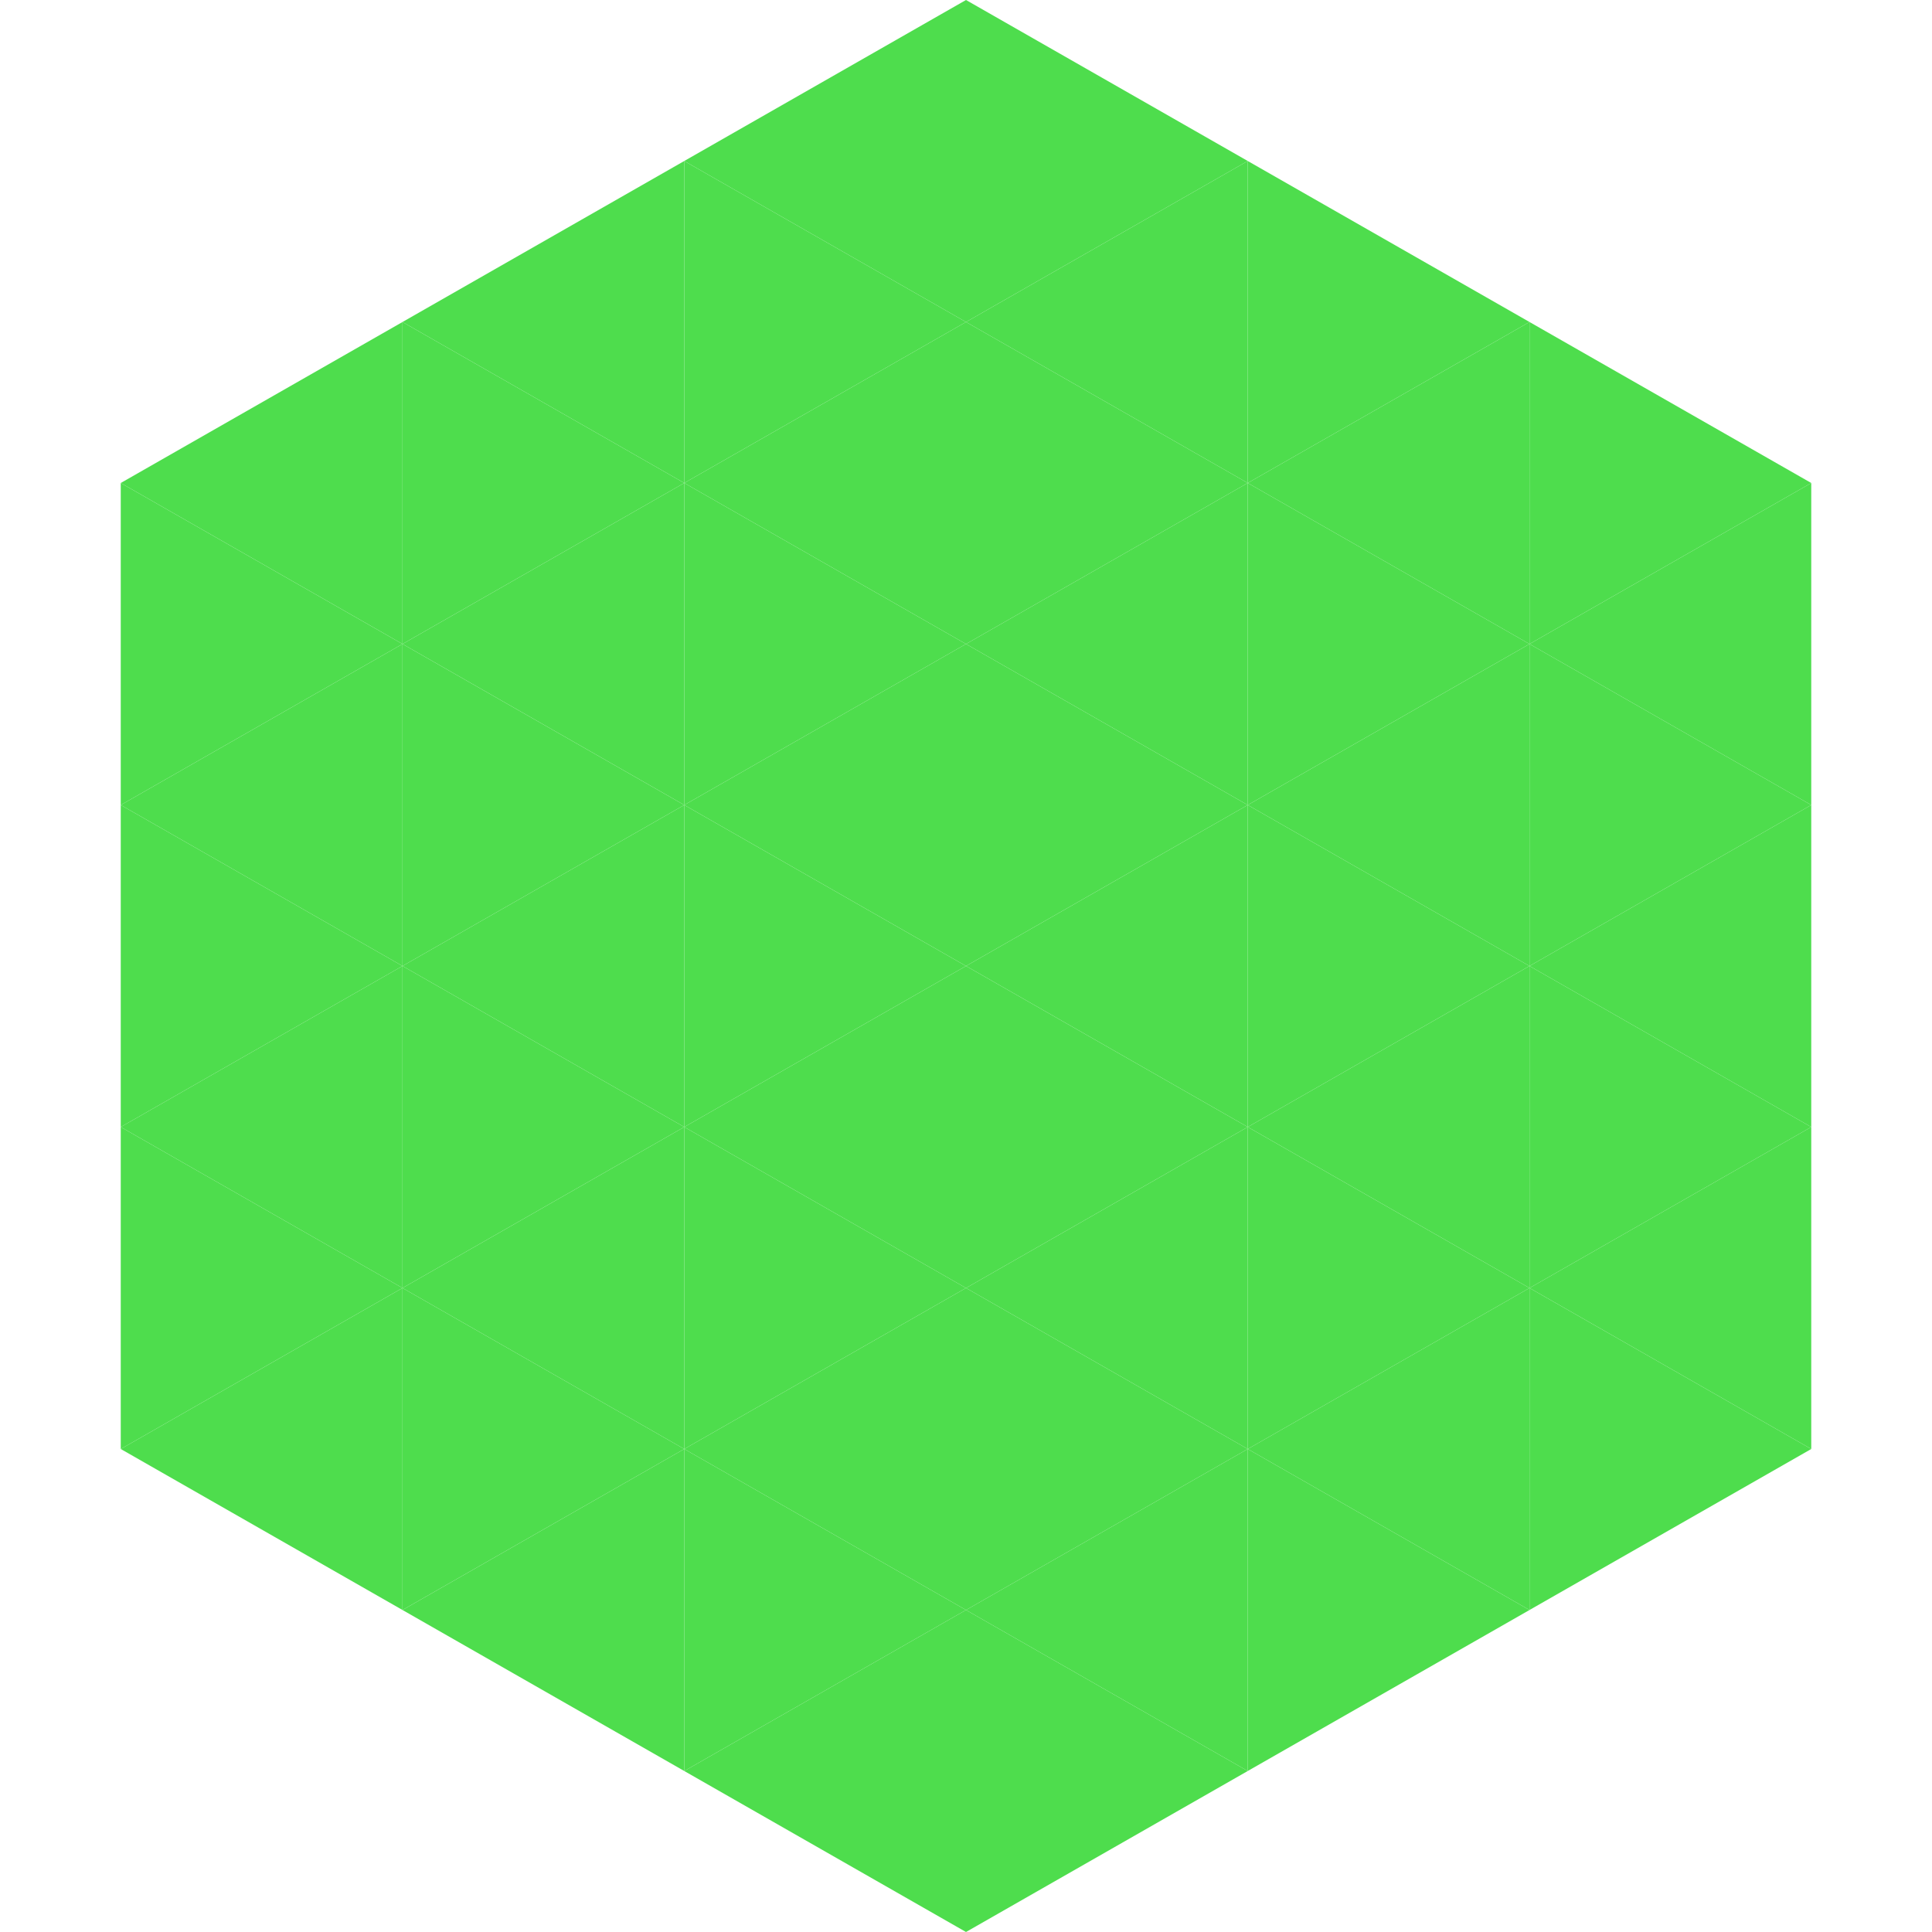 <?xml version="1.0"?>
<!-- Generated by SVGo -->
<svg width="240" height="240"
     xmlns="http://www.w3.org/2000/svg"
     xmlns:xlink="http://www.w3.org/1999/xlink">
<polygon points="50,40 15,60 50,80" style="fill:rgb(78,221,77)" />
<polygon points="190,40 225,60 190,80" style="fill:rgb(78,221,77)" />
<polygon points="15,60 50,80 15,100" style="fill:rgb(78,221,77)" />
<polygon points="225,60 190,80 225,100" style="fill:rgb(78,221,77)" />
<polygon points="50,80 15,100 50,120" style="fill:rgb(78,221,77)" />
<polygon points="190,80 225,100 190,120" style="fill:rgb(78,221,77)" />
<polygon points="15,100 50,120 15,140" style="fill:rgb(78,221,77)" />
<polygon points="225,100 190,120 225,140" style="fill:rgb(78,221,77)" />
<polygon points="50,120 15,140 50,160" style="fill:rgb(78,221,77)" />
<polygon points="190,120 225,140 190,160" style="fill:rgb(78,221,77)" />
<polygon points="15,140 50,160 15,180" style="fill:rgb(78,221,77)" />
<polygon points="225,140 190,160 225,180" style="fill:rgb(78,221,77)" />
<polygon points="50,160 15,180 50,200" style="fill:rgb(78,221,77)" />
<polygon points="190,160 225,180 190,200" style="fill:rgb(78,221,77)" />
<polygon points="15,180 50,200 15,220" style="fill:rgb(255,255,255); fill-opacity:0" />
<polygon points="225,180 190,200 225,220" style="fill:rgb(255,255,255); fill-opacity:0" />
<polygon points="50,0 85,20 50,40" style="fill:rgb(255,255,255); fill-opacity:0" />
<polygon points="190,0 155,20 190,40" style="fill:rgb(255,255,255); fill-opacity:0" />
<polygon points="85,20 50,40 85,60" style="fill:rgb(78,221,77)" />
<polygon points="155,20 190,40 155,60" style="fill:rgb(78,221,77)" />
<polygon points="50,40 85,60 50,80" style="fill:rgb(78,221,77)" />
<polygon points="190,40 155,60 190,80" style="fill:rgb(78,221,77)" />
<polygon points="85,60 50,80 85,100" style="fill:rgb(78,221,77)" />
<polygon points="155,60 190,80 155,100" style="fill:rgb(78,221,77)" />
<polygon points="50,80 85,100 50,120" style="fill:rgb(78,221,77)" />
<polygon points="190,80 155,100 190,120" style="fill:rgb(78,221,77)" />
<polygon points="85,100 50,120 85,140" style="fill:rgb(78,221,77)" />
<polygon points="155,100 190,120 155,140" style="fill:rgb(78,221,77)" />
<polygon points="50,120 85,140 50,160" style="fill:rgb(78,221,77)" />
<polygon points="190,120 155,140 190,160" style="fill:rgb(78,221,77)" />
<polygon points="85,140 50,160 85,180" style="fill:rgb(78,221,77)" />
<polygon points="155,140 190,160 155,180" style="fill:rgb(78,221,77)" />
<polygon points="50,160 85,180 50,200" style="fill:rgb(78,221,77)" />
<polygon points="190,160 155,180 190,200" style="fill:rgb(78,221,77)" />
<polygon points="85,180 50,200 85,220" style="fill:rgb(78,221,77)" />
<polygon points="155,180 190,200 155,220" style="fill:rgb(78,221,77)" />
<polygon points="120,0 85,20 120,40" style="fill:rgb(78,221,77)" />
<polygon points="120,0 155,20 120,40" style="fill:rgb(78,221,77)" />
<polygon points="85,20 120,40 85,60" style="fill:rgb(78,221,77)" />
<polygon points="155,20 120,40 155,60" style="fill:rgb(78,221,77)" />
<polygon points="120,40 85,60 120,80" style="fill:rgb(78,221,77)" />
<polygon points="120,40 155,60 120,80" style="fill:rgb(78,221,77)" />
<polygon points="85,60 120,80 85,100" style="fill:rgb(78,221,77)" />
<polygon points="155,60 120,80 155,100" style="fill:rgb(78,221,77)" />
<polygon points="120,80 85,100 120,120" style="fill:rgb(78,221,77)" />
<polygon points="120,80 155,100 120,120" style="fill:rgb(78,221,77)" />
<polygon points="85,100 120,120 85,140" style="fill:rgb(78,221,77)" />
<polygon points="155,100 120,120 155,140" style="fill:rgb(78,221,77)" />
<polygon points="120,120 85,140 120,160" style="fill:rgb(78,221,77)" />
<polygon points="120,120 155,140 120,160" style="fill:rgb(78,221,77)" />
<polygon points="85,140 120,160 85,180" style="fill:rgb(78,221,77)" />
<polygon points="155,140 120,160 155,180" style="fill:rgb(78,221,77)" />
<polygon points="120,160 85,180 120,200" style="fill:rgb(78,221,77)" />
<polygon points="120,160 155,180 120,200" style="fill:rgb(78,221,77)" />
<polygon points="85,180 120,200 85,220" style="fill:rgb(78,221,77)" />
<polygon points="155,180 120,200 155,220" style="fill:rgb(78,221,77)" />
<polygon points="120,200 85,220 120,240" style="fill:rgb(78,221,77)" />
<polygon points="120,200 155,220 120,240" style="fill:rgb(78,221,77)" />
<polygon points="85,220 120,240 85,260" style="fill:rgb(255,255,255); fill-opacity:0" />
<polygon points="155,220 120,240 155,260" style="fill:rgb(255,255,255); fill-opacity:0" />
</svg>
